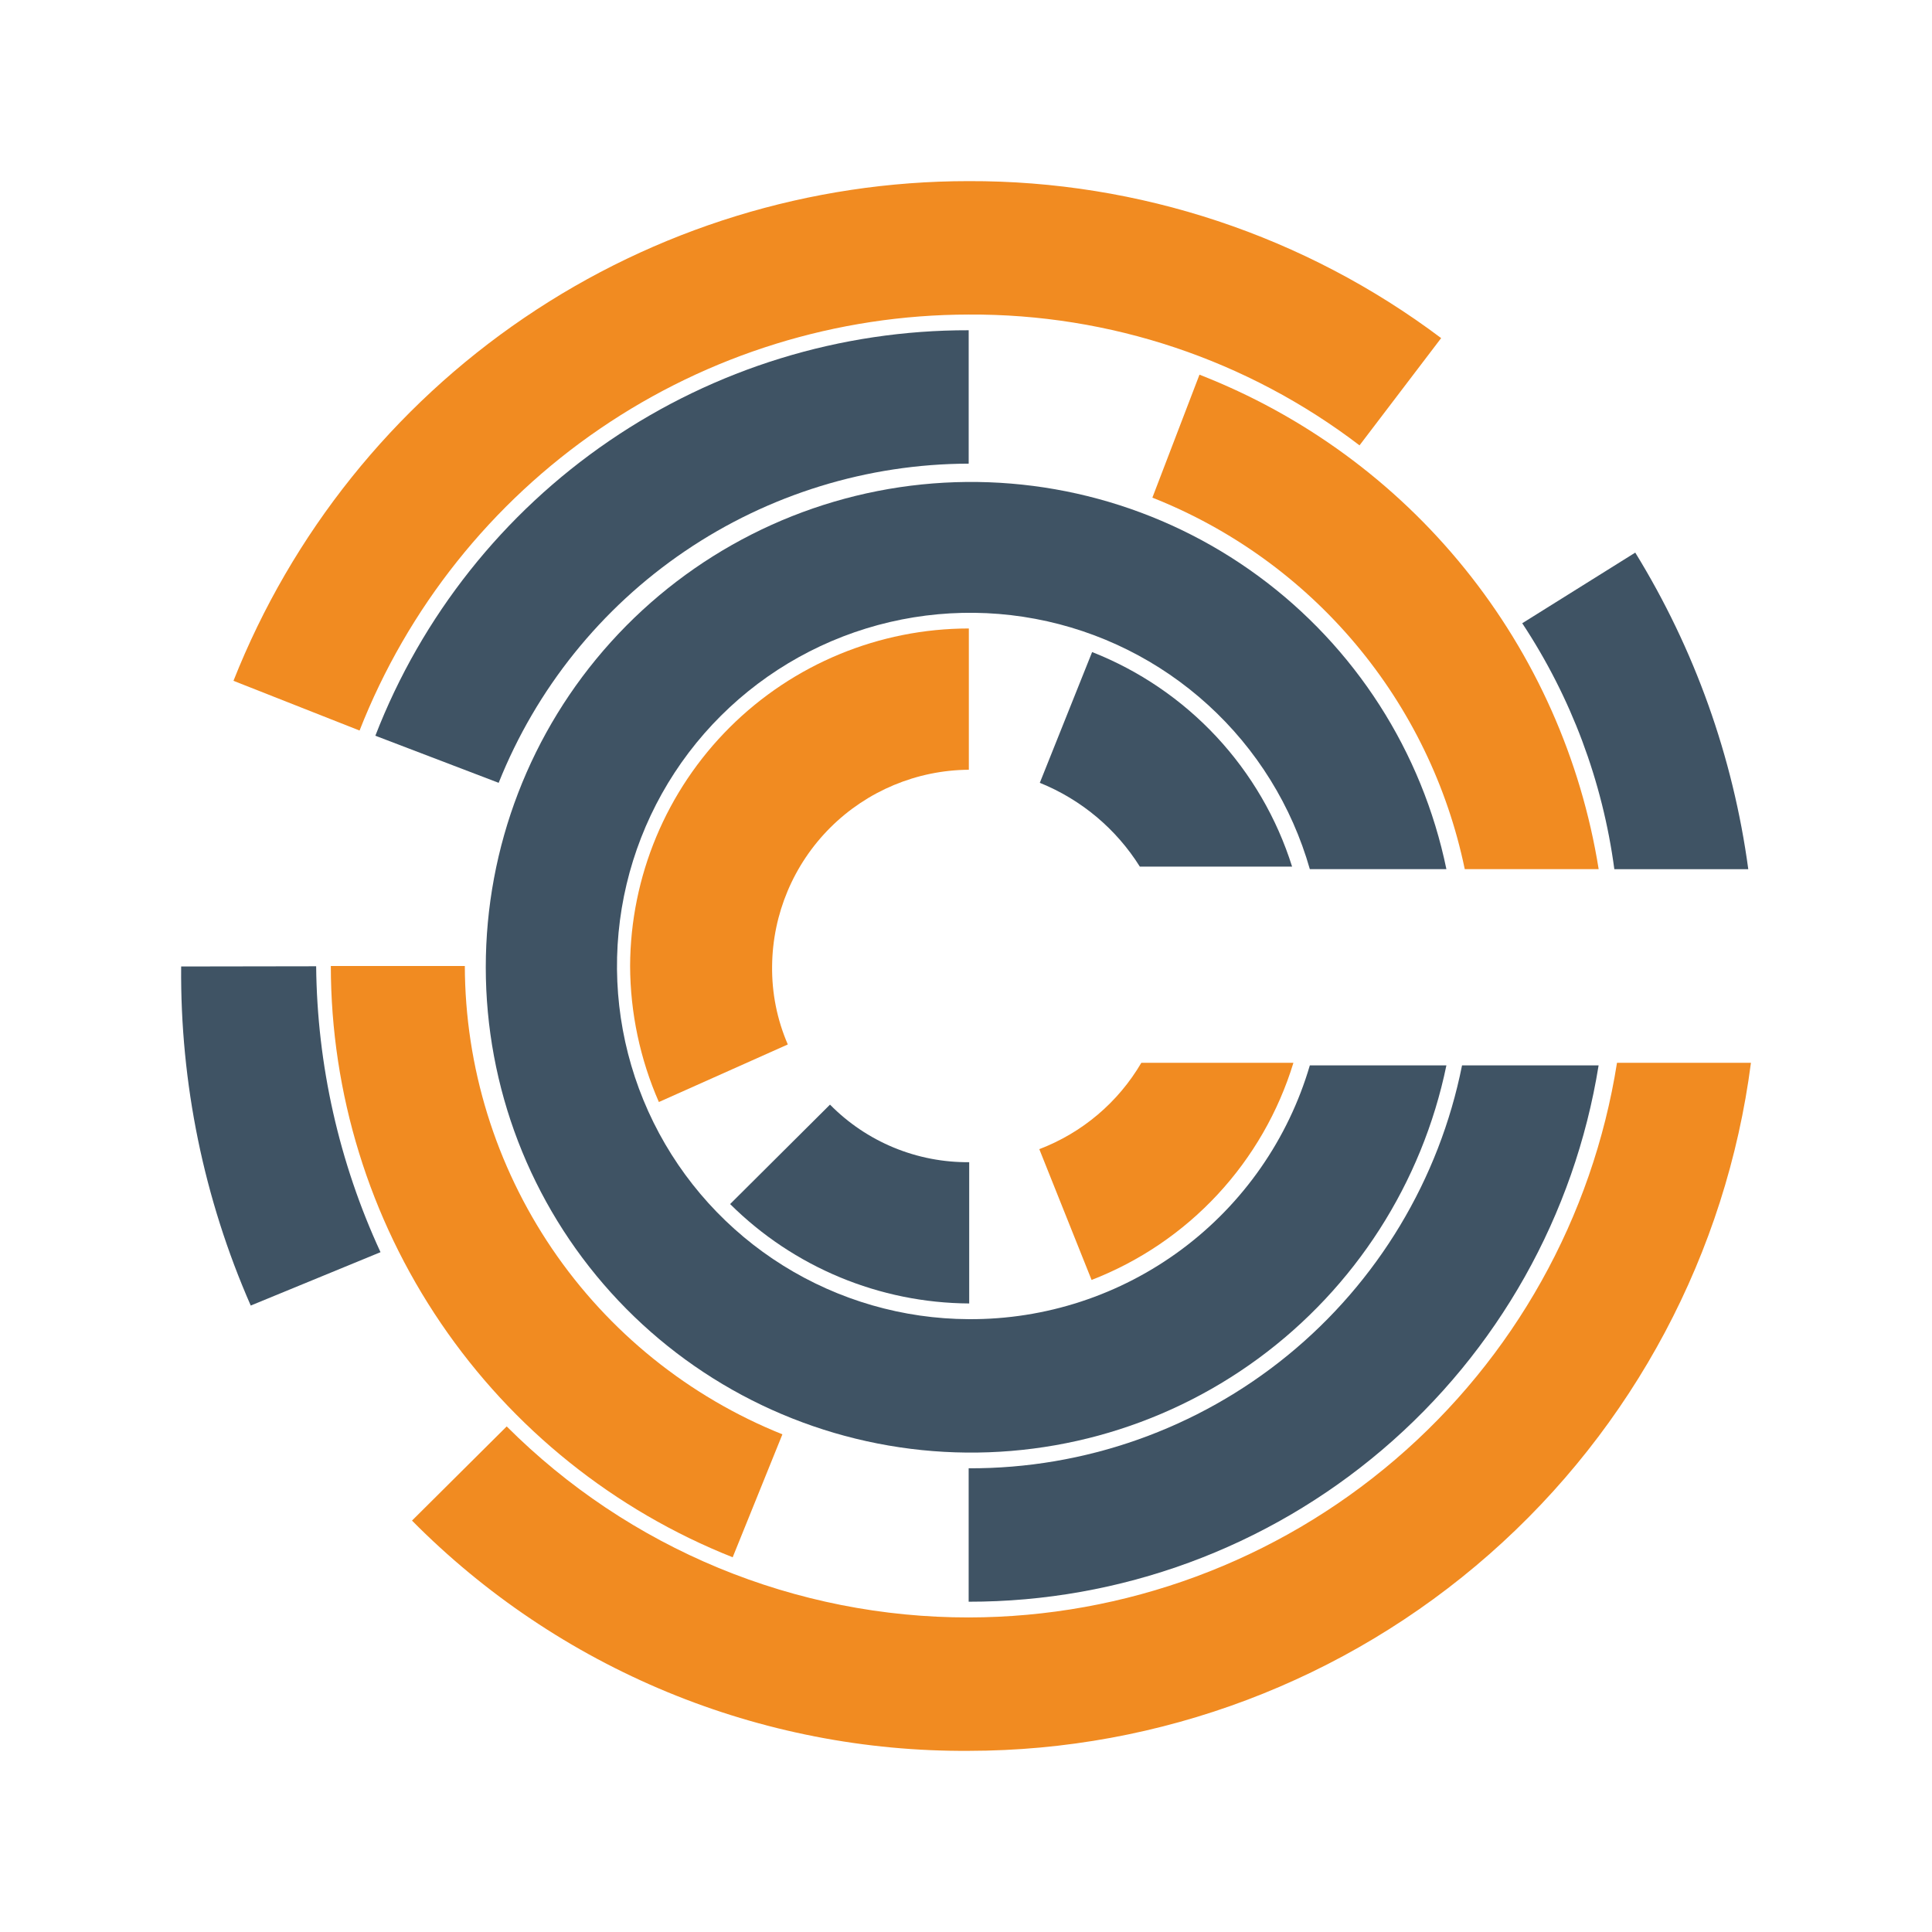 <svg width="64" height="64" viewBox="0 0 64 64" fill="none" xmlns="http://www.w3.org/2000/svg">
<path d="M24.186 39.886C26.292 41.98 29.136 43.162 32.106 43.179V38.499C31.249 38.507 30.399 38.342 29.607 38.015C28.814 37.687 28.096 37.203 27.495 36.592L24.186 39.886Z" fill="#3F5364"/>
<path d="M36.178 21.6L34.445 25.932C35.815 26.485 36.974 27.456 37.758 28.707H42.802C42.298 27.103 41.441 25.633 40.295 24.403C39.149 23.174 37.742 22.216 36.178 21.6Z" fill="#3F5364"/>
<path d="M20.873 31.999C20.879 33.551 21.203 35.085 21.826 36.506L26.097 34.599C25.742 33.779 25.565 32.893 25.577 31.999C25.594 30.277 26.286 28.631 27.505 27.415C28.724 26.2 30.372 25.511 32.094 25.499V20.819C29.125 20.821 26.278 21.998 24.175 24.093C22.073 26.188 20.885 29.031 20.873 31.999Z" fill="#F18B21"/>
<path d="M34.428 38.067L36.16 42.4C37.747 41.785 39.173 40.819 40.331 39.573C41.489 38.327 42.349 36.834 42.846 35.207H37.808C37.04 36.518 35.847 37.527 34.428 38.067Z" fill="#F18B21"/>
<path d="M32.09 43.699C29.916 43.69 27.788 43.075 25.944 41.925C24.099 40.774 22.613 39.132 21.649 37.183C20.686 35.234 20.285 33.056 20.491 30.892C20.697 28.727 21.502 26.664 22.815 24.931C24.128 23.199 25.898 21.867 27.926 21.084C29.954 20.302 32.16 20.099 34.296 20.5C36.433 20.901 38.415 21.889 40.021 23.354C41.628 24.818 42.794 26.701 43.39 28.792H47.914C47.109 24.893 44.886 21.431 41.676 19.077C38.466 16.723 34.496 15.644 30.535 16.048C26.575 16.453 22.905 18.312 20.237 21.267C17.569 24.221 16.092 28.061 16.092 32.042C16.092 36.023 17.569 39.863 20.237 42.817C22.905 45.772 26.575 47.631 30.535 48.036C34.496 48.44 38.466 47.361 41.676 45.007C44.886 42.653 47.109 39.191 47.914 35.292H43.39C42.675 37.73 41.185 39.87 39.147 41.386C37.108 42.903 34.631 43.715 32.09 43.699Z" fill="#3F5364"/>
<path d="M32.089 15.359V10.94C27.84 10.931 23.687 12.209 20.178 14.607C16.669 17.005 13.969 20.409 12.434 24.372L16.519 25.932C17.763 22.817 19.91 20.145 22.685 18.261C25.46 16.377 28.735 15.367 32.089 15.359Z" fill="#3F5364"/>
<path d="M32.088 48.639V53.059C37.111 53.063 41.971 51.276 45.795 48.02C49.62 44.764 52.159 40.251 52.956 35.292H48.432C47.679 39.067 45.636 42.463 42.655 44.898C39.673 47.333 35.938 48.655 32.088 48.639Z" fill="#3F5364"/>
<path d="M48.522 28.792H52.958C52.374 25.145 50.846 21.715 48.526 18.842C46.206 15.968 43.175 13.752 39.734 12.412L38.174 16.485C40.784 17.517 43.096 19.182 44.903 21.331C46.709 23.479 47.953 26.043 48.522 28.792Z" fill="#F18B21"/>
<path d="M15.398 32H10.959C10.963 36.222 12.234 40.346 14.608 43.837C16.981 47.329 20.347 50.029 24.271 51.587L25.918 47.514C22.819 46.27 20.162 44.129 18.287 41.365C16.413 38.6 15.407 35.34 15.398 32Z" fill="#F18B21"/>
<path d="M53.477 28.793H57.914C57.412 25.074 56.137 21.502 54.17 18.306L50.426 20.646C52.046 23.096 53.089 25.881 53.477 28.793Z" fill="#3F5364"/>
<path d="M6.001 32.016C5.968 35.881 6.753 39.709 8.306 43.248L12.605 41.48C11.232 38.51 10.505 35.281 10.473 32.009" fill="#3F5364"/>
<path d="M32.09 53.58C29.248 53.583 26.433 53.026 23.807 51.941C21.181 50.855 18.795 49.262 16.785 47.252L13.648 50.372C16.059 52.808 18.932 54.738 22.099 56.048C25.266 57.358 28.663 58.021 32.09 57.999C38.44 57.994 44.571 55.678 49.339 51.484C54.107 47.29 57.186 41.505 58.002 35.207H53.565C52.758 40.324 50.152 44.986 46.215 48.353C42.279 51.721 37.27 53.574 32.09 53.58Z" fill="#F18B21"/>
<path d="M32.089 10.42C36.765 10.392 41.319 11.916 45.036 14.753L47.74 11.2C43.228 7.809 37.733 5.983 32.089 6C26.837 5.999 21.707 7.577 17.364 10.529C13.021 13.48 9.666 17.67 7.734 22.553L11.911 24.2C13.502 20.143 16.277 16.658 19.876 14.201C23.475 11.743 27.731 10.425 32.089 10.42Z" fill="#F18B21"/>
</svg>
